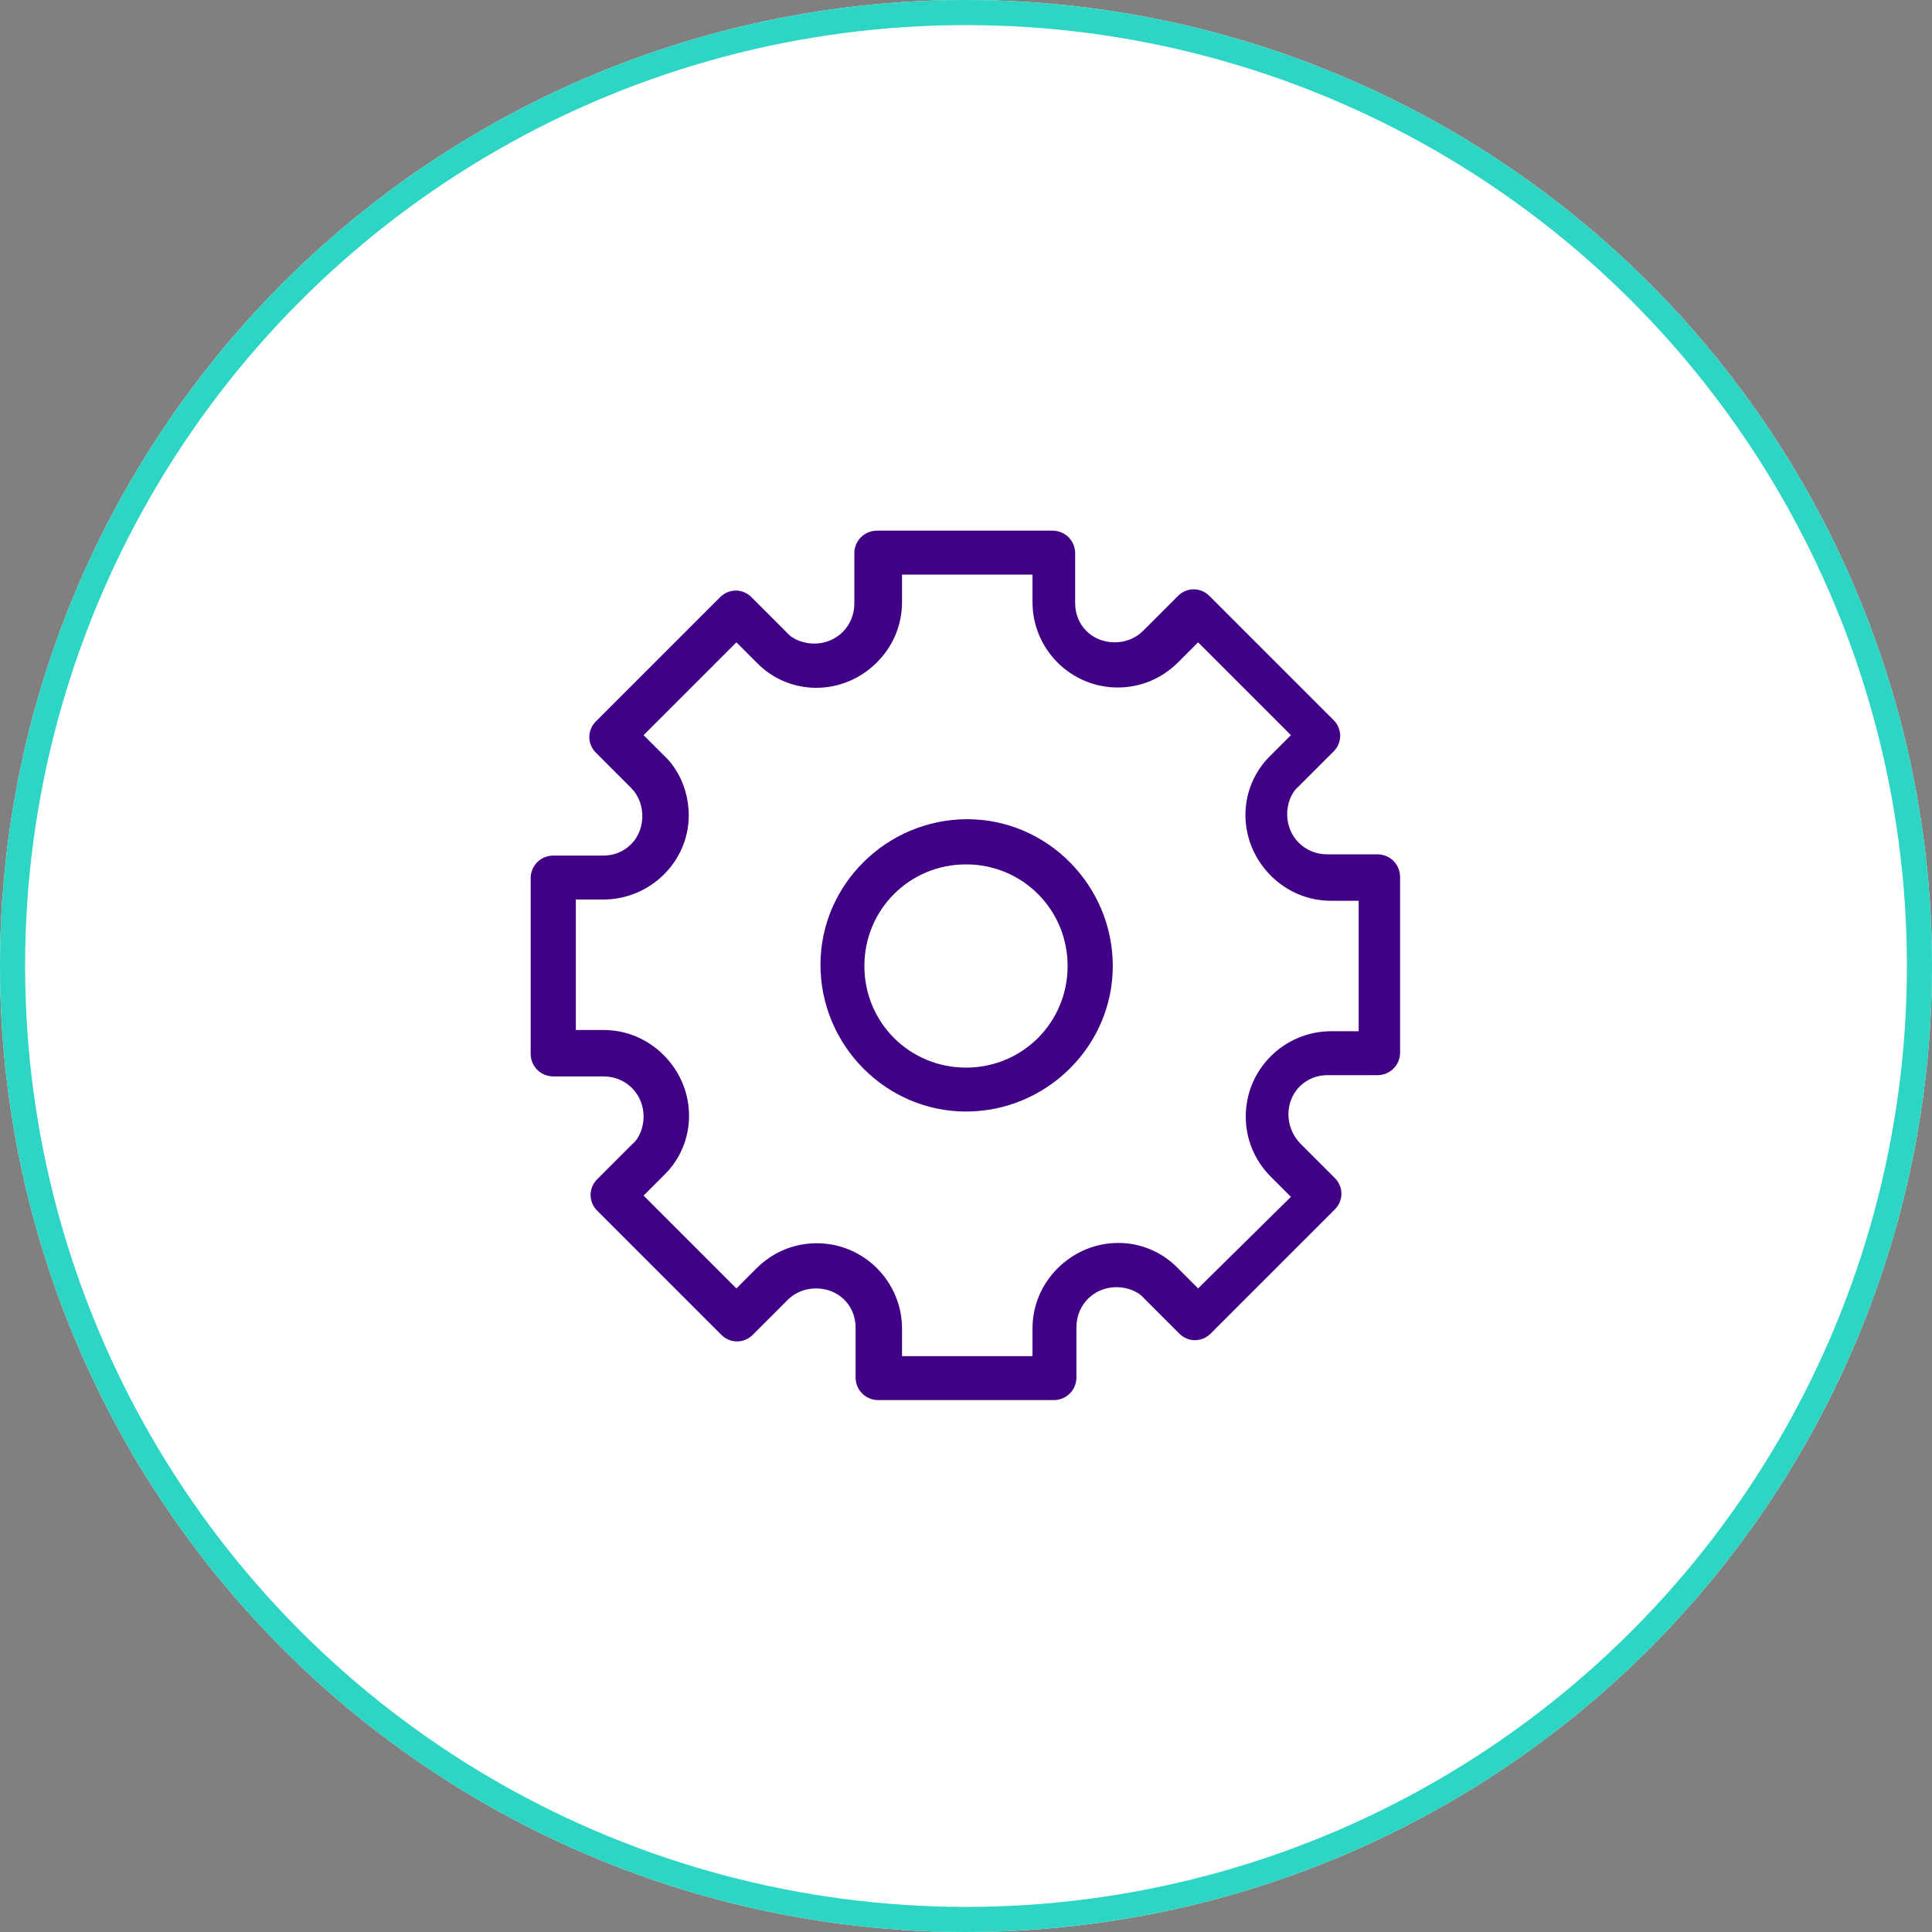 <?xml version="1.0" encoding="UTF-8"?>
<svg id="Livello_1" xmlns="http://www.w3.org/2000/svg" version="1.1" viewBox="0 0 154 154">
  <rect x="0" y="0" width="154" height="154" fill="#808080" stroke="none"/>
  <!-- Generator: Adobe Illustrator 29.0.0, SVG Export Plug-In . SVG Version: 2.1.0 Build 186)  -->
  <defs>
    <style>
      .st0 {
        fill: #400186;
      }

      .st1 {
        fill: #fff;
      }

      .st2 {
        fill: none;
        stroke: #2cd5c4;
        stroke-width: 2px;
      }
    </style>
  </defs>
  <g id="Raggruppa_54">
    <g id="Raggruppa_45">
      <g id="Ellisse_1">
        <circle class="st1" cx="77" cy="77" r="77"/>
        <circle class="st2" cx="77" cy="77" r="76"/>
      </g>
    </g>
  </g>
  <g>
    <path class="st0" d="M48.1,68.2h-4c-1,0-1.8.8-1.8,1.8v14c0,1,.8,1.8,1.8,1.8,0,0,0,0,0,0h4c1.8,0,3.2,1.4,3.2,3.2,0,.8-.3,1.7-.9,2.2l-2.8,2.8c-.7.7-.7,1.8,0,2.5l9.9,9.9c.7.7,1.8.7,2.5,0,0,0,0,0,0,0l2.8-2.8c1.2-1.2,3.3-1.2,4.5,0,.6.6.9,1.4.9,2.2v4c0,1,.8,1.8,1.8,1.8,0,0,0,0,0,0h14c1,0,1.8-.8,1.8-1.8v-4c0-1.8,1.4-3.2,3.2-3.2.8,0,1.7.3,2.2.9l2.8,2.8c.7.7,1.8.7,2.5,0,0,0,0,0,0,0l9.9-9.9c.7-.7.7-1.8,0-2.5,0,0,0,0,0,0l-2.8-2.8c-1.2-1.3-1.2-3.3,0-4.5.6-.6,1.4-.9,2.2-.9h4c1,0,1.8-.8,1.8-1.8h0v-14c0-1-.8-1.8-1.8-1.8h-4c-1.8,0-3.2-1.4-3.2-3.2,0-.8.3-1.7.9-2.2l2.8-2.8c.7-.7.7-1.8,0-2.5,0,0,0,0,0,0l-9.9-9.9c-.7-.7-1.8-.7-2.5,0l-2.8,2.8c-1.2,1.2-3.3,1.2-4.5,0-.6-.6-.9-1.4-.9-2.2v-4c0-1-.8-1.8-1.8-1.8,0,0,0,0,0,0h-14c-1,0-1.8.8-1.8,1.8v4c0,1.8-1.4,3.2-3.2,3.2-.8,0-1.7-.3-2.2-.9l-2.8-2.8c-.7-.7-1.8-.7-2.5,0l-9.9,9.9c-.7.7-.7,1.8,0,2.5,0,0,0,0,0,0l2.8,2.8c1.2,1.2,1.2,3.3,0,4.5-.6.6-1.4.9-2.2.9h0ZM52.9,60.2l-1.6-1.6,7.4-7.4,1.6,1.6c2.6,2.7,6.9,2.7,9.6,0,1.3-1.3,2-3,2-4.8v-2.2h10.4v2.2c0,3.7,3,6.8,6.8,6.8,1.8,0,3.5-.7,4.8-2l1.6-1.6,7.4,7.4-1.6,1.6c-2.7,2.6-2.7,6.9,0,9.6,1.3,1.3,3,2,4.8,2h2.2v10.4h-2.2c-3.7,0-6.8,3-6.8,6.8,0,1.8.7,3.5,2,4.8l1.6,1.6-7.4,7.3-1.6-1.6c-2.6-2.7-6.9-2.7-9.6,0-1.3,1.3-2,3-2,4.8v2.2h-10.4v-2.2c0-3.7-3-6.8-6.8-6.8-1.8,0-3.5.7-4.8,2l-1.6,1.6-7.4-7.4,1.6-1.6c2.7-2.6,2.7-6.9,0-9.6-1.3-1.3-3-2-4.8-2h-2.2v-10.4h2.2c3.7,0,6.8-3,6.8-6.7,0-1.8-.7-3.6-2-4.8h0Z"/>
    <path class="st0" d="M77,88.6c6.4,0,11.7-5.2,11.7-11.6,0-6.4-5.2-11.7-11.6-11.7-6.4,0-11.7,5.2-11.7,11.6h0c0,6.4,5.2,11.7,11.6,11.7ZM77,68.9c4.5,0,8.1,3.6,8.1,8.1s-3.6,8.1-8.1,8.1c-4.5,0-8.1-3.6-8.1-8.1h0c0-4.5,3.6-8.1,8.1-8.1h0Z"/>
  </g>
</svg>